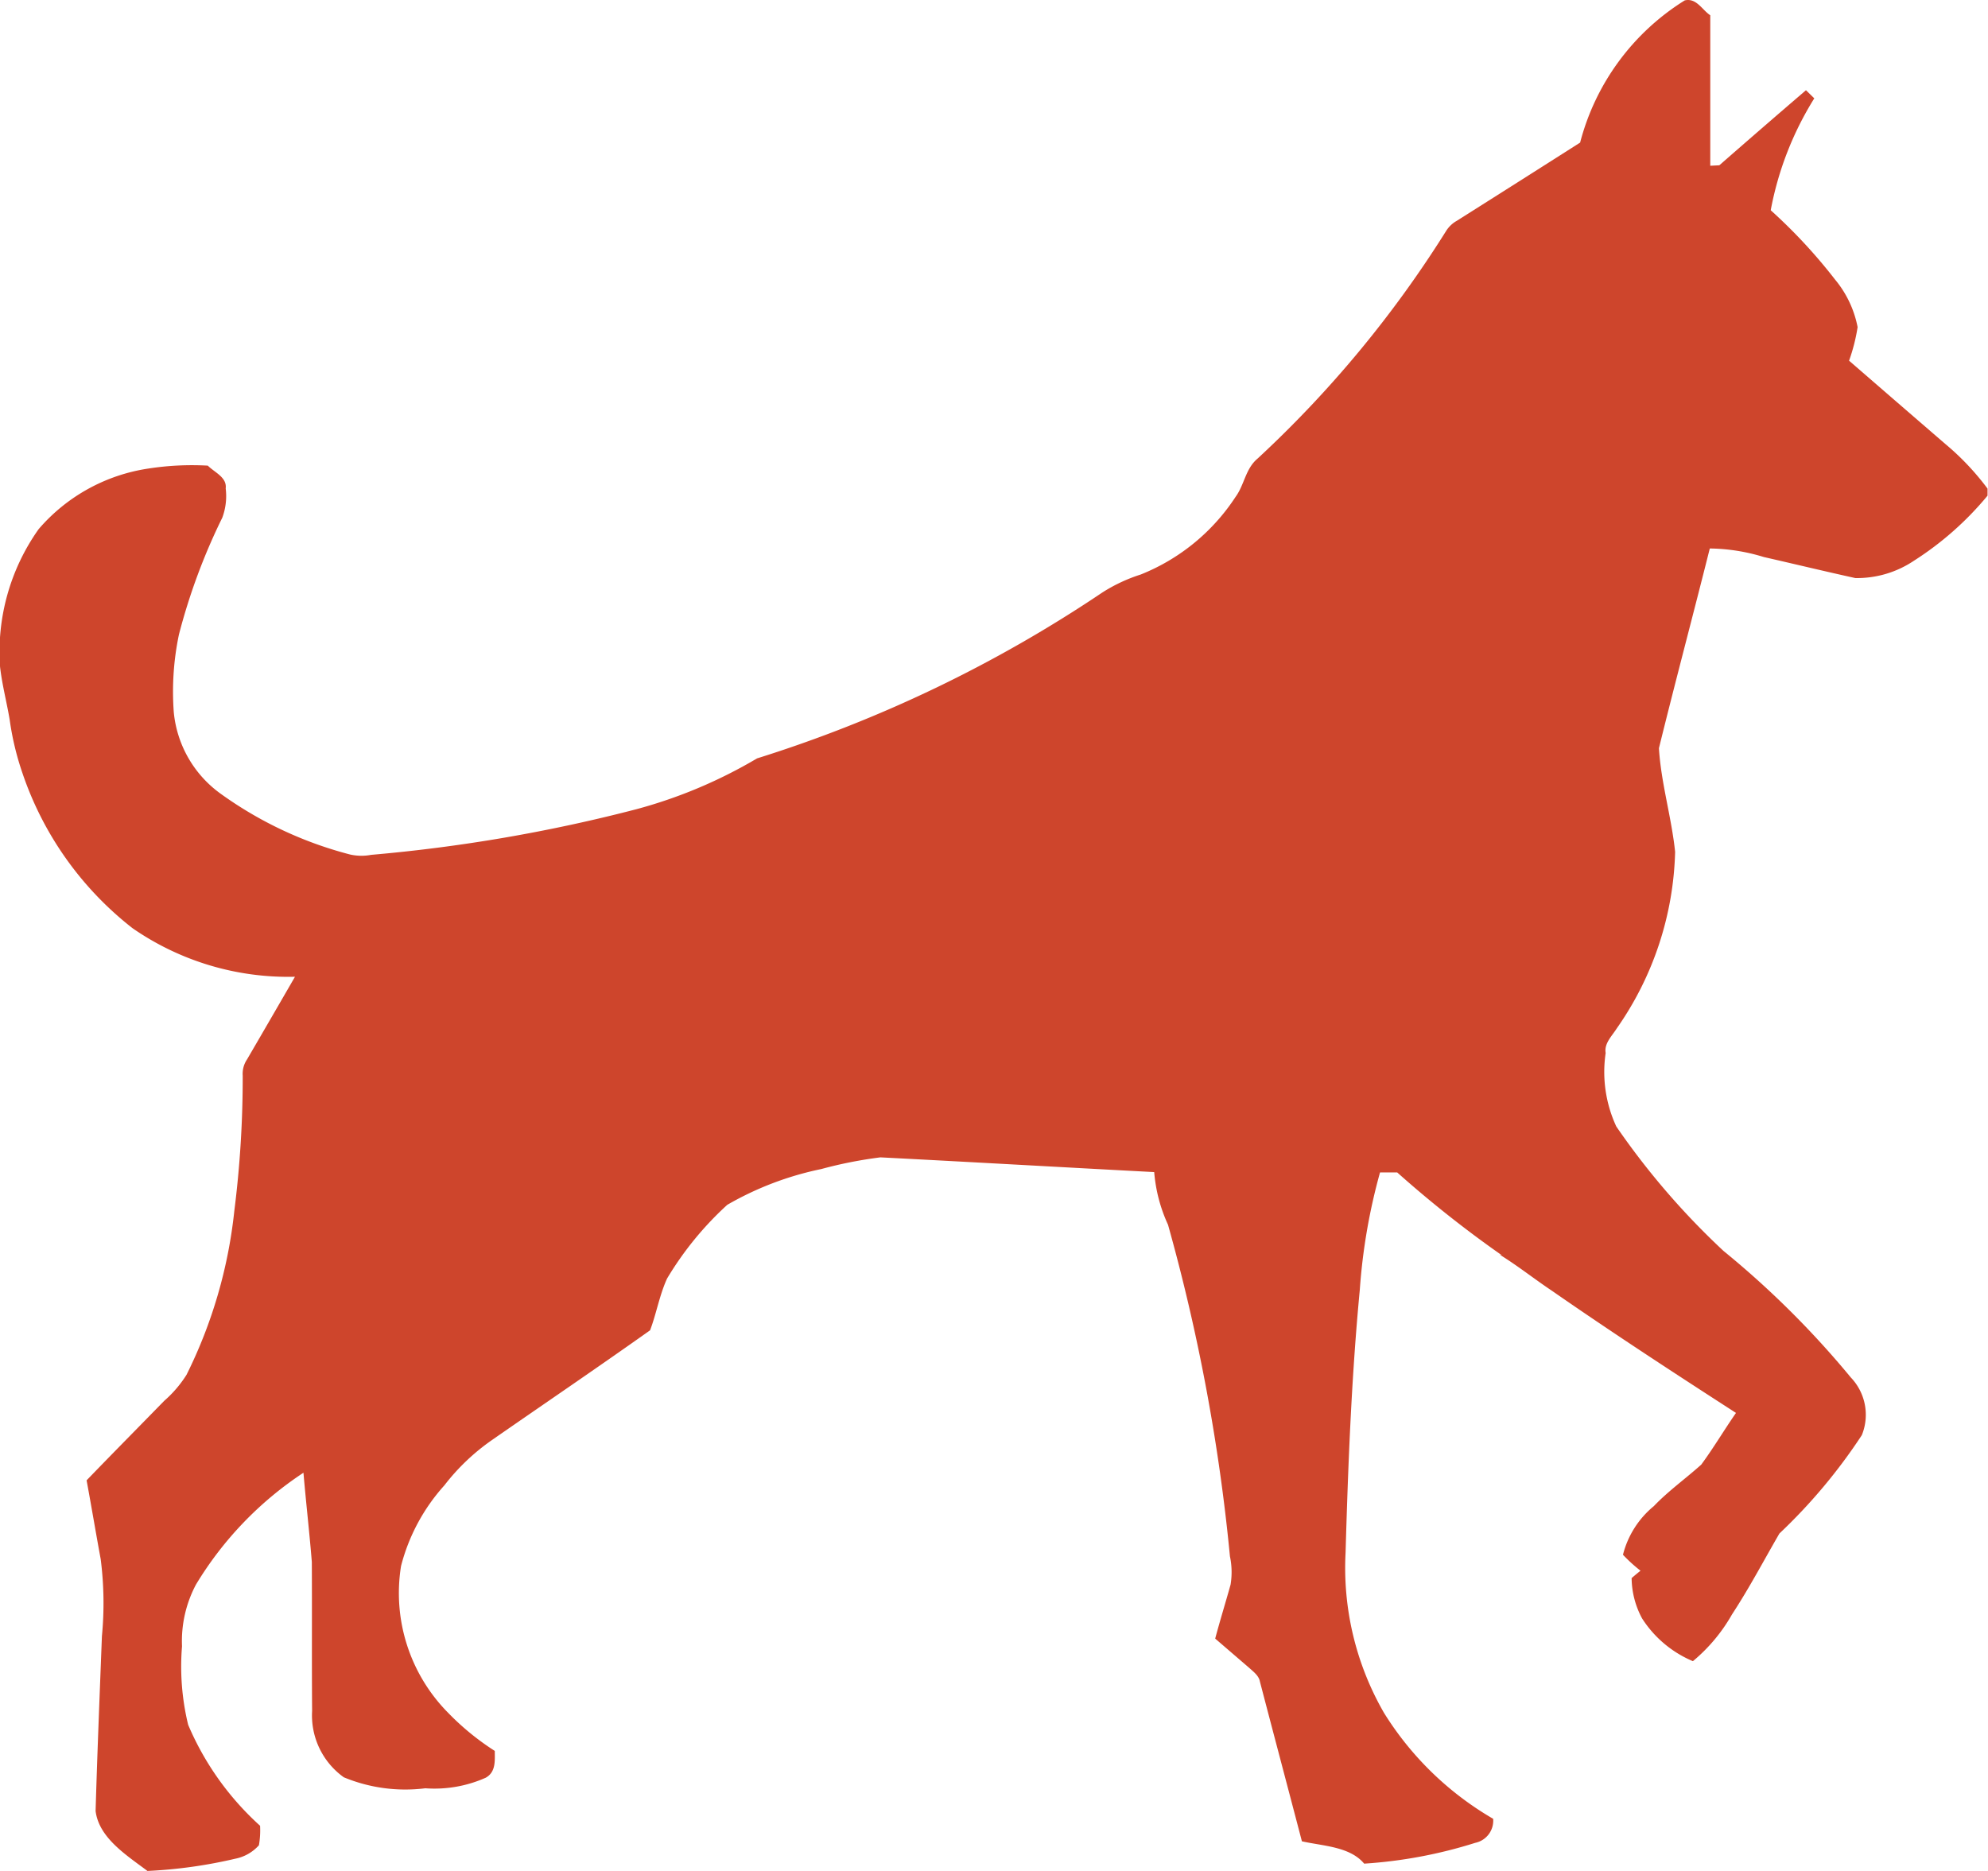 <svg xmlns="http://www.w3.org/2000/svg" width="34" height="32" viewBox="0 0 34 32"><path d="M770.047,772.668a4.071,4.071,0,0,1,1.79-2.437c.2-.048.3.165.437.254,0,.858,0,1.715,0,2.574l.155-.008q.737-.645,1.482-1.284l.142.139a5.532,5.532,0,0,0-.745,1.914,9.081,9.081,0,0,1,1.1,1.185,1.81,1.81,0,0,1,.386.814,3.117,3.117,0,0,1-.146.574q.823.714,1.649,1.427a4.466,4.466,0,0,1,.719.761c0,.031,0,.091,0,.121a5.4,5.4,0,0,1-1.261,1.114,1.748,1.748,0,0,1-1,.295c-.523-.115-1.044-.241-1.566-.36a3.244,3.244,0,0,0-.923-.146c-.286,1.139-.589,2.276-.87,3.416.036.594.215,1.179.277,1.773a5.5,5.5,0,0,1-1,3.022c-.083.131-.216.255-.188.418a2.215,2.215,0,0,0,.182,1.257,12.88,12.88,0,0,0,1.833,2.128,15.584,15.584,0,0,1,2.178,2.165.923.923,0,0,1,.188.986,9.434,9.434,0,0,1-1.409,1.682c-.268.462-.516.934-.811,1.384a2.9,2.9,0,0,1-.669.8,1.911,1.911,0,0,1-.869-.731,1.482,1.482,0,0,1-.179-.69c.05-.043.1-.085.152-.126a2.683,2.683,0,0,1-.3-.273,1.574,1.574,0,0,1,.528-.832c.246-.258.544-.47.811-.71.211-.287.391-.592.594-.884-1.06-.684-2.116-1.373-3.149-2.09-.3-.2-.584-.427-.894-.618l.039.012a19.465,19.465,0,0,1-1.79-1.417l-.294,0a10.089,10.089,0,0,0-.346,2.009c-.142,1.494-.2,2.992-.243,4.49a4.967,4.967,0,0,0,.657,2.744,5.371,5.371,0,0,0,1.867,1.812.387.387,0,0,1-.306.411,8,8,0,0,1-1.9.356c-.245-.293-.7-.3-1.065-.382-.238-.91-.48-1.82-.718-2.731-.017-.1-.109-.168-.184-.236l-.581-.5c.082-.309.177-.615.263-.923a1.311,1.311,0,0,0-.011-.485A32.544,32.544,0,0,0,763,791.171a2.654,2.654,0,0,1-.236-.9c-1.561-.082-3.122-.172-4.683-.252a7.359,7.359,0,0,0-1.011.2,5.38,5.38,0,0,0-1.608.612,5.57,5.57,0,0,0-1.029,1.26c-.131.286-.181.595-.291.886-.892.633-1.8,1.249-2.7,1.874a3.674,3.674,0,0,0-.818.778,3.275,3.275,0,0,0-.741,1.379,2.911,2.911,0,0,0,.808,2.514,4.449,4.449,0,0,0,.795.649c0,.16.023.361-.156.459a2.155,2.155,0,0,1-1.032.18,2.747,2.747,0,0,1-1.394-.188,1.3,1.3,0,0,1-.542-1.135c-.007-.849,0-1.7-.005-2.549-.041-.509-.1-1.017-.143-1.525a6.006,6.006,0,0,0-1.838,1.912,2.062,2.062,0,0,0-.239,1.056,4.221,4.221,0,0,0,.105,1.343,4.907,4.907,0,0,0,1.23,1.727,1.464,1.464,0,0,1-.02.334.734.734,0,0,1-.406.23,8.218,8.218,0,0,1-1.5.209c-.367-.275-.83-.568-.887-1.025.029-1,.07-1.993.108-2.99a5.917,5.917,0,0,0-.021-1.319c-.083-.449-.158-.9-.241-1.347.44-.456.887-.908,1.33-1.362a2.006,2.006,0,0,0,.379-.443,8.214,8.214,0,0,0,.817-2.8,18.178,18.178,0,0,0,.144-2.318.44.44,0,0,1,.075-.278q.411-.705.819-1.412a4.675,4.675,0,0,1-2.779-.831,5.667,5.667,0,0,1-1.88-2.646,4.837,4.837,0,0,1-.221-.923c-.051-.3-.13-.6-.164-.9a3.625,3.625,0,0,1,.66-2.356,3.07,3.07,0,0,1,1.876-1.036,4.858,4.858,0,0,1,1.017-.05c.118.118.33.2.306.39a1.064,1.064,0,0,1-.058.5,10.451,10.451,0,0,0-.742,2,4.767,4.767,0,0,0-.088,1.326,1.945,1.945,0,0,0,.808,1.4,6.627,6.627,0,0,0,2.207,1.035.882.882,0,0,0,.36.006,27.39,27.39,0,0,0,4.535-.78,8.252,8.252,0,0,0,2.066-.87,22.762,22.762,0,0,0,5.906-2.838,2.8,2.8,0,0,1,.656-.307,3.479,3.479,0,0,0,1.621-1.327c.152-.207.169-.481.376-.655a19.174,19.174,0,0,0,3.225-3.893.512.512,0,0,1,.184-.175q1.056-.667,2.108-1.337Z" transform="translate(-743.024 -770.224)" fill="#ce452c"></path></svg>